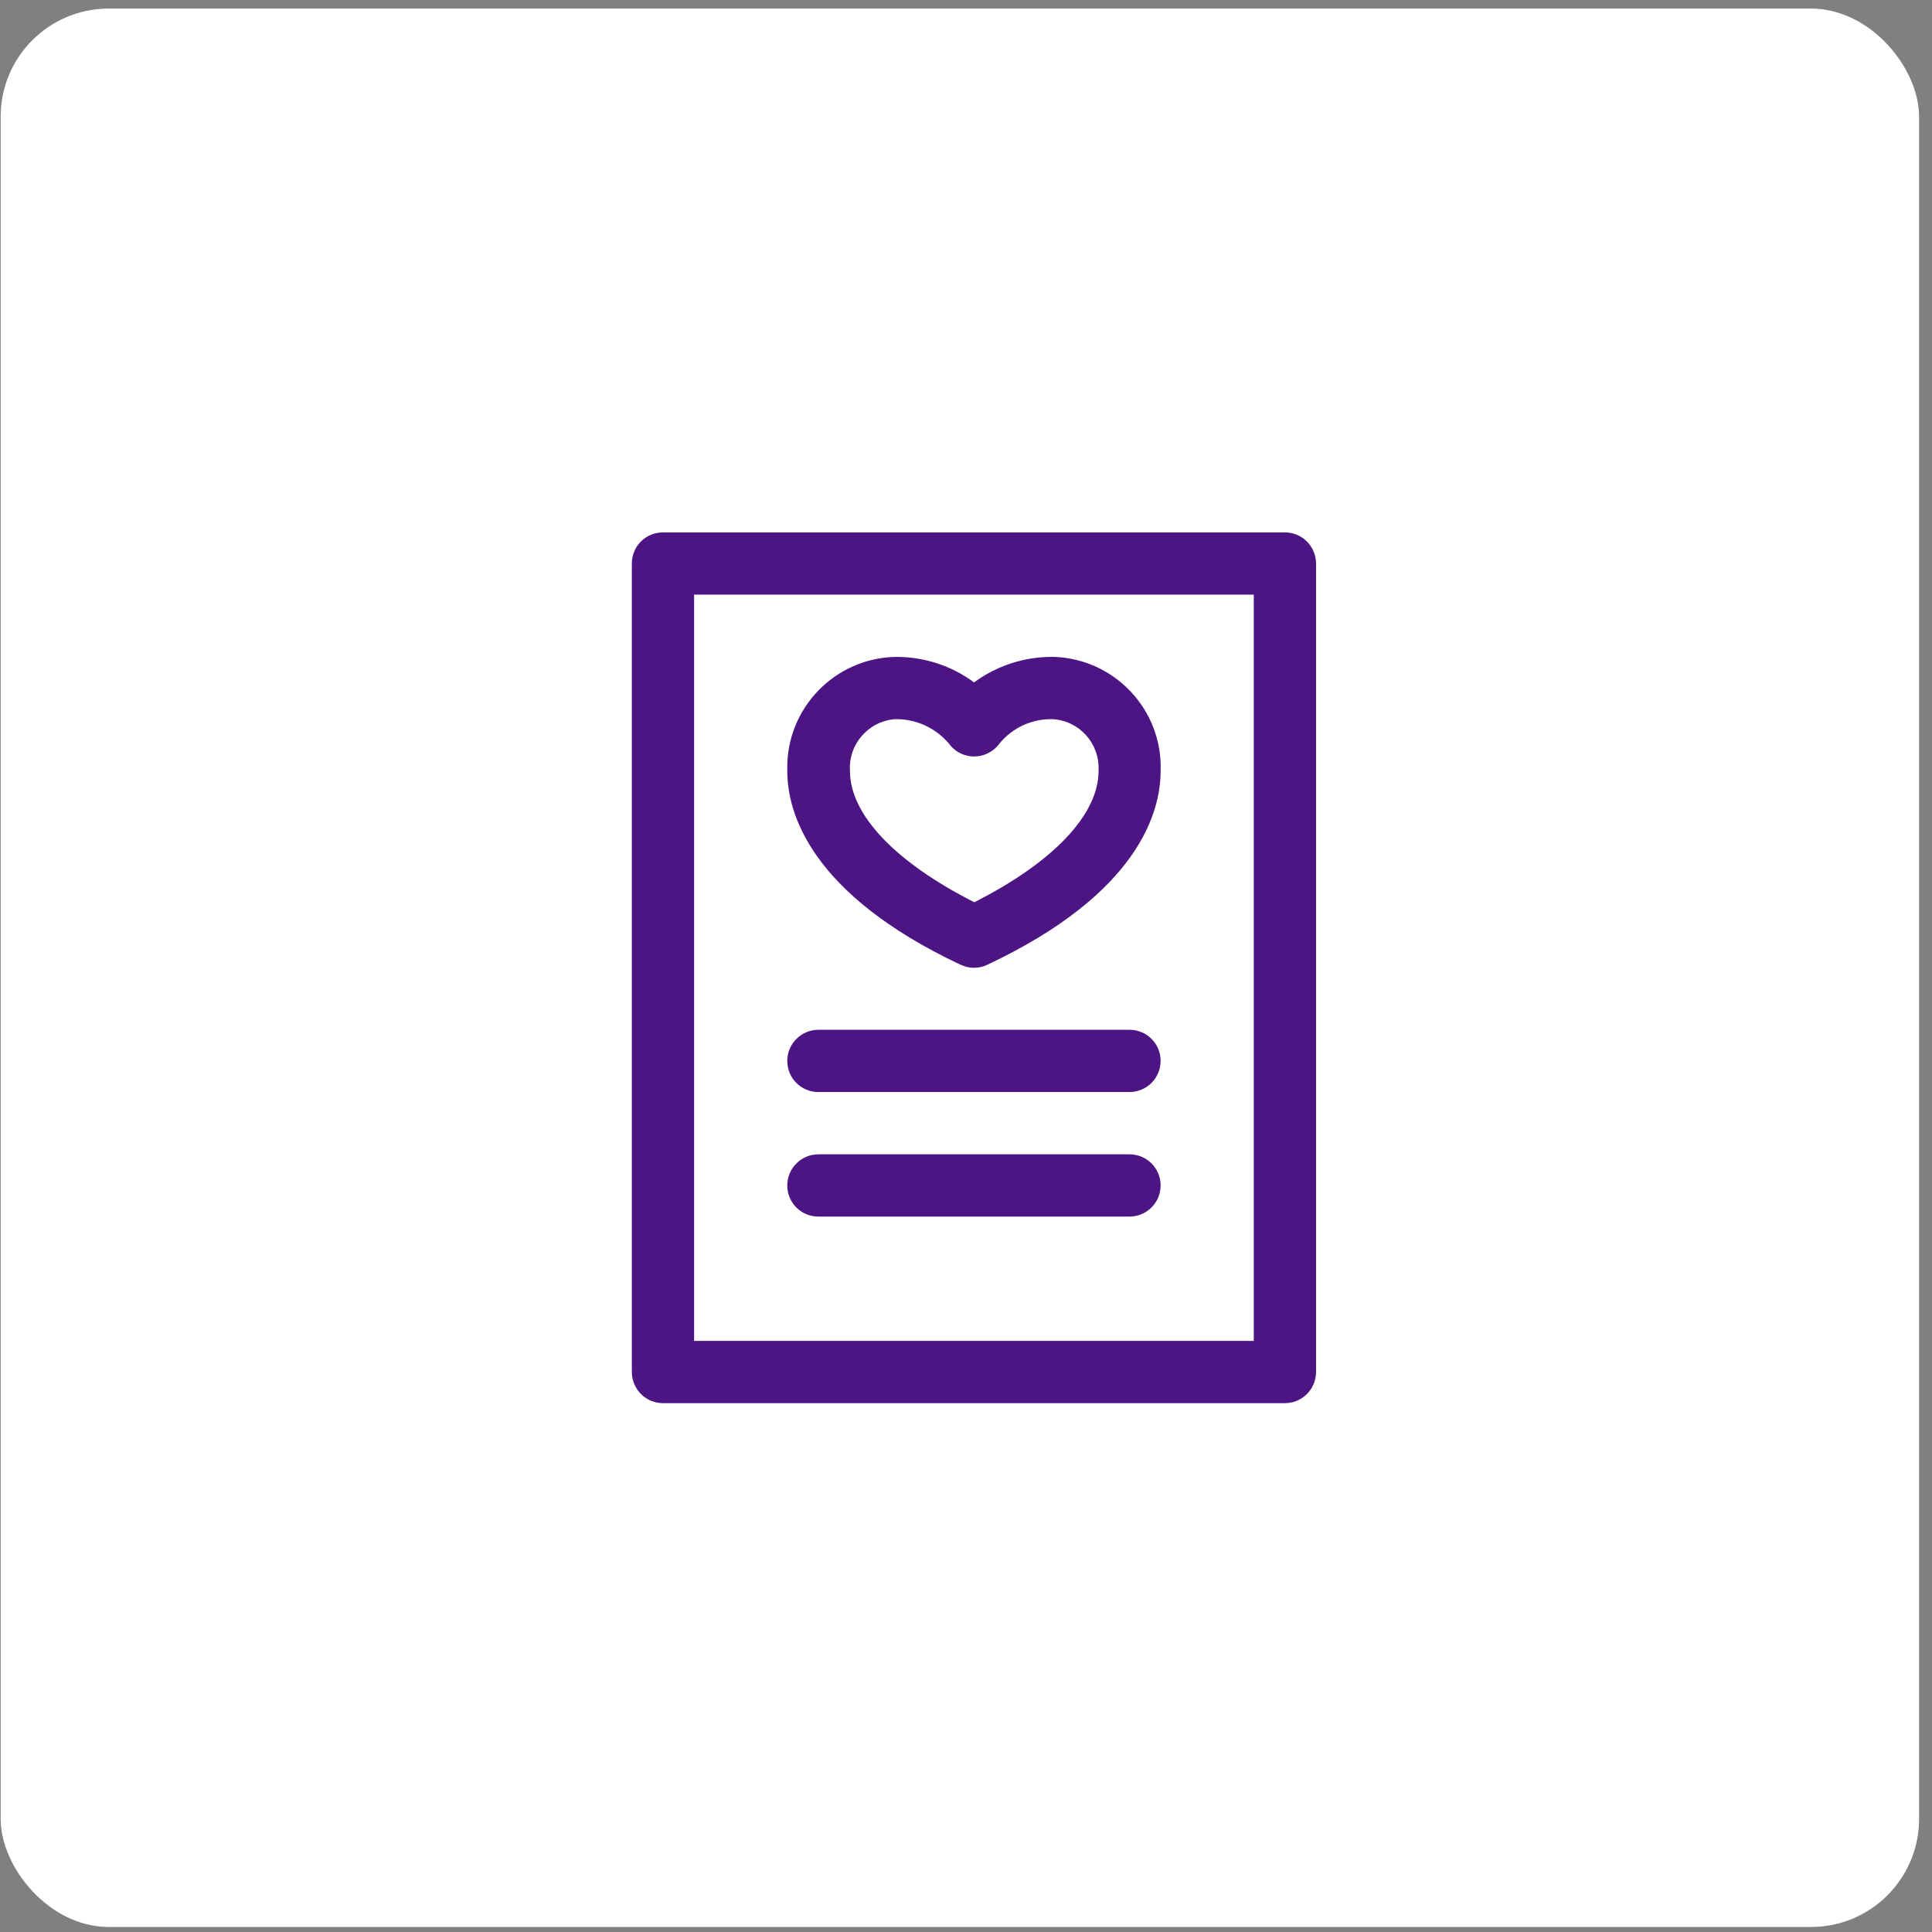 <?xml version="1.0" encoding="UTF-8"?> <svg xmlns="http://www.w3.org/2000/svg" width="67" height="67" viewBox="0 0 67 67" fill="none"><rect x="0" y="0" width="67" height="67" fill="#808080" stroke="none"/><rect x="0.023" y="0.297" width="66.529" height="66.529" rx="3.748" fill="white"></rect><path d="M44.559 18.463H22.992C22.392 18.463 21.912 18.943 21.912 19.543V47.58C21.912 48.172 22.392 48.66 22.992 48.66H44.559C45.152 48.66 45.639 48.18 45.639 47.58V19.543C45.639 18.95 45.159 18.463 44.559 18.463ZM43.48 46.501H24.071V20.622H43.48V46.508V46.501Z" fill="#4D1484"></path><path d="M33.314 33.455C33.607 33.598 33.952 33.598 34.244 33.455C39.477 30.989 40.249 28.17 40.249 26.738C40.324 24.624 38.667 22.855 36.553 22.78C36.531 22.78 36.501 22.78 36.478 22.78C35.511 22.78 34.566 23.087 33.779 23.665C33 23.087 32.055 22.78 31.081 22.78C28.966 22.81 27.272 24.549 27.302 26.663C27.302 26.686 27.302 26.716 27.302 26.738C27.302 28.17 28.082 30.989 33.307 33.455H33.314ZM31.081 24.939C31.785 24.939 32.445 25.247 32.902 25.779C33.247 26.266 33.922 26.378 34.409 26.034C34.506 25.966 34.596 25.876 34.664 25.779C35.114 25.239 35.773 24.932 36.478 24.939C37.415 24.977 38.135 25.771 38.097 26.701C38.097 26.716 38.097 26.723 38.097 26.738C38.097 28.245 36.531 29.902 33.787 31.289C31.035 29.894 29.476 28.245 29.476 26.738C29.416 25.809 30.121 24.999 31.058 24.939C31.073 24.939 31.081 24.939 31.095 24.939H31.081Z" fill="#4D1484"></path><path d="M28.382 37.871H39.169C39.762 37.871 40.249 37.391 40.249 36.791C40.249 36.192 39.769 35.712 39.169 35.712H28.382C27.79 35.712 27.302 36.192 27.302 36.791C27.302 37.391 27.782 37.871 28.382 37.871Z" fill="#4D1484"></path><path d="M28.382 42.19H39.169C39.762 42.19 40.249 41.71 40.249 41.111C40.249 40.511 39.769 40.031 39.169 40.031H28.382C27.79 40.031 27.302 40.511 27.302 41.111C27.302 41.71 27.782 42.19 28.382 42.19Z" fill="#4D1484"></path></svg> 